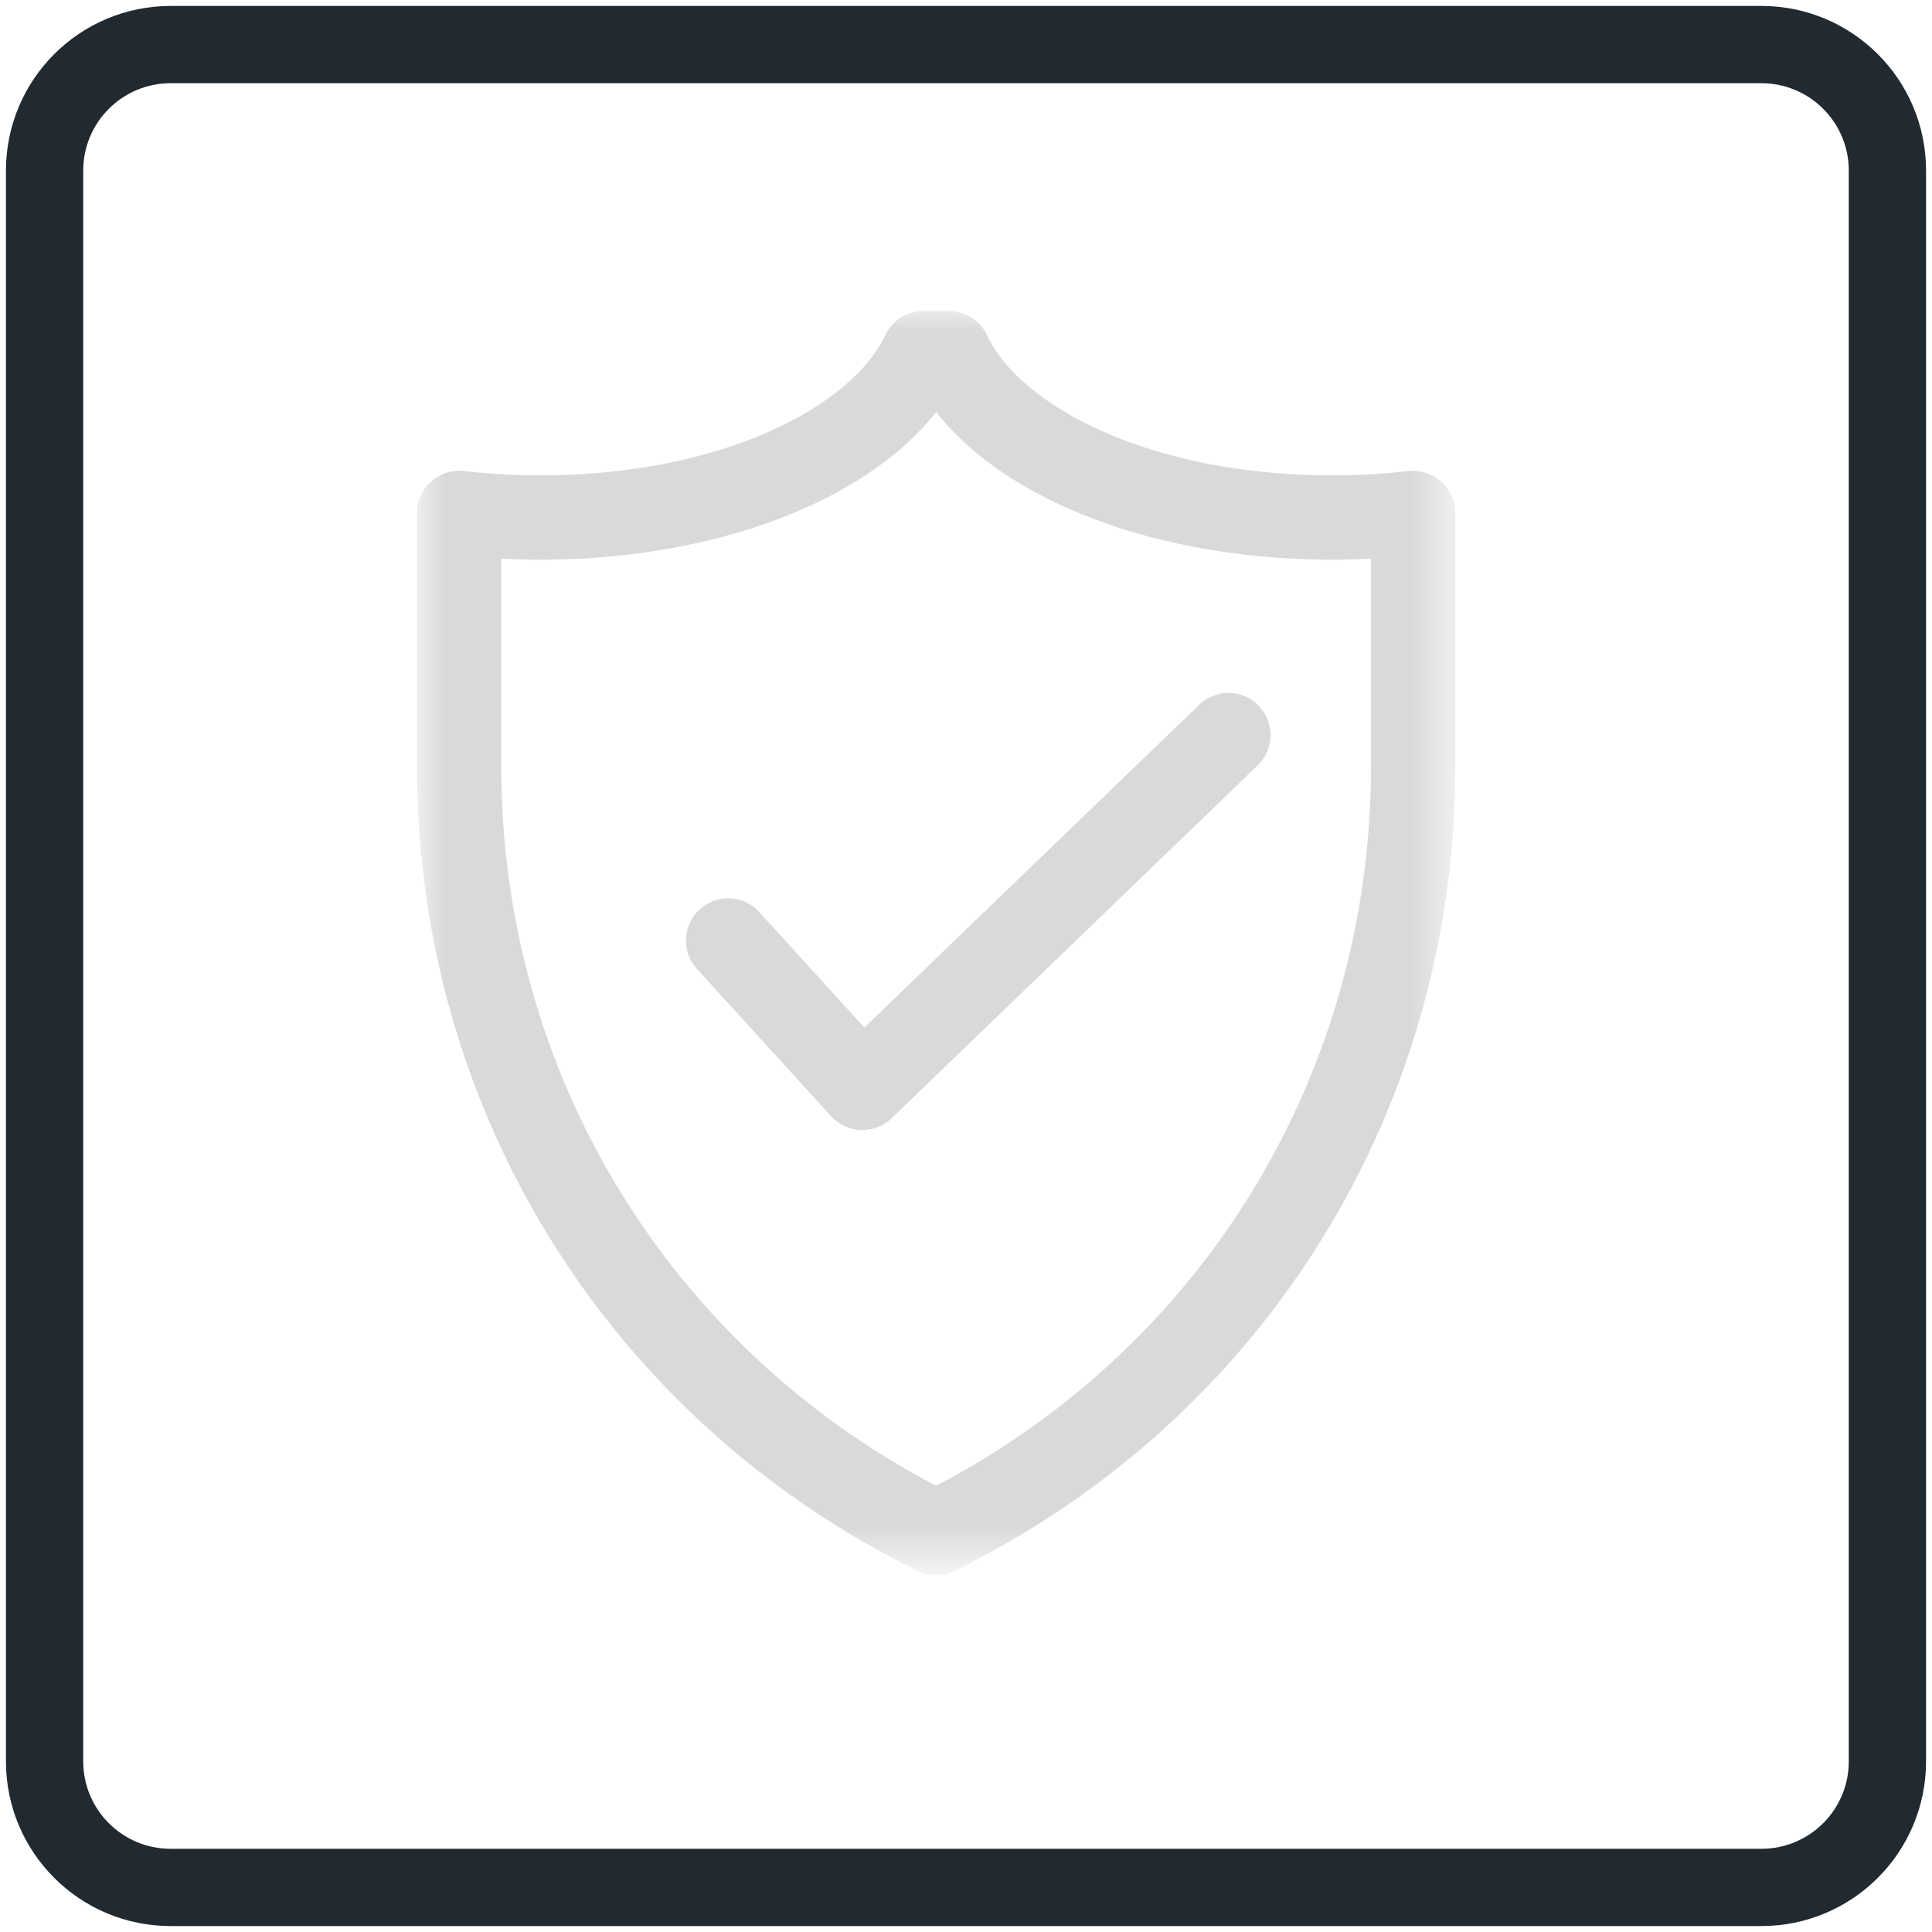 <svg xmlns="http://www.w3.org/2000/svg" width="50" height="50" viewBox="0 0 50 50" fill="none"><g clip-path="url(#clip0_517_10217)"><path d="M45.586 1.154H4.414C2.614 1.154 1.154 2.614 1.154 4.414V45.586C1.154 47.386 2.614 48.846 4.414 48.846H45.586C47.386 48.846 48.846 47.386 48.846 45.586V4.414C48.846 2.614 47.386 1.154 45.586 1.154Z" stroke="#212A30" stroke-width="2" stroke-miterlimit="10"></path><mask id="mask0_517_10217" style="mask-type:luminance" maskUnits="userSpaceOnUse" x="10" y="8" width="28" height="33"><path d="M10.791 8.045H37.496V40.414H10.791V8.045Z" fill="white"></path></mask><g mask="url(#mask0_517_10217)"><path d="M37.296 12.461C37.065 12.256 36.753 12.157 36.446 12.191C35.801 12.264 35.139 12.303 34.481 12.303C29.719 12.303 26.384 10.479 25.547 8.681C25.372 8.297 24.983 8.049 24.56 8.049H23.894C23.471 8.049 23.087 8.297 22.907 8.681C22.07 10.479 18.735 12.303 13.973 12.303C13.315 12.303 12.653 12.264 12.008 12.191C11.696 12.157 11.389 12.256 11.158 12.461C10.923 12.67 10.791 12.965 10.791 13.276V19.841C10.791 28.745 15.754 36.719 23.744 40.652C23.898 40.729 24.061 40.768 24.227 40.768C24.394 40.768 24.556 40.729 24.71 40.652C32.7 36.719 37.663 28.745 37.663 19.841V13.276C37.663 12.965 37.531 12.67 37.296 12.461ZM35.481 19.841C35.481 27.729 31.184 34.81 24.227 38.453C17.27 34.81 12.973 27.729 12.973 19.841V14.459C13.306 14.476 13.64 14.485 13.973 14.485C18.487 14.485 22.403 12.986 24.227 10.663C26.051 12.986 29.967 14.485 34.481 14.485C34.815 14.485 35.148 14.476 35.481 14.459V19.841ZM32.577 18.265C32.995 18.7 32.982 19.388 32.551 19.806L23.074 28.942C22.873 29.138 22.6 29.245 22.318 29.245C22.305 29.245 22.297 29.245 22.284 29.245C21.989 29.236 21.712 29.108 21.511 28.89L18.034 25.072C17.629 24.628 17.663 23.941 18.107 23.535C18.555 23.129 19.243 23.159 19.649 23.603L22.369 26.593L31.035 18.239C31.47 17.82 32.162 17.833 32.577 18.265Z" fill="#D9D9D9"></path></g></g><defs><clipPath id="clip0_517_10217"><rect width="50" height="50" fill="white"></rect></clipPath></defs></svg>